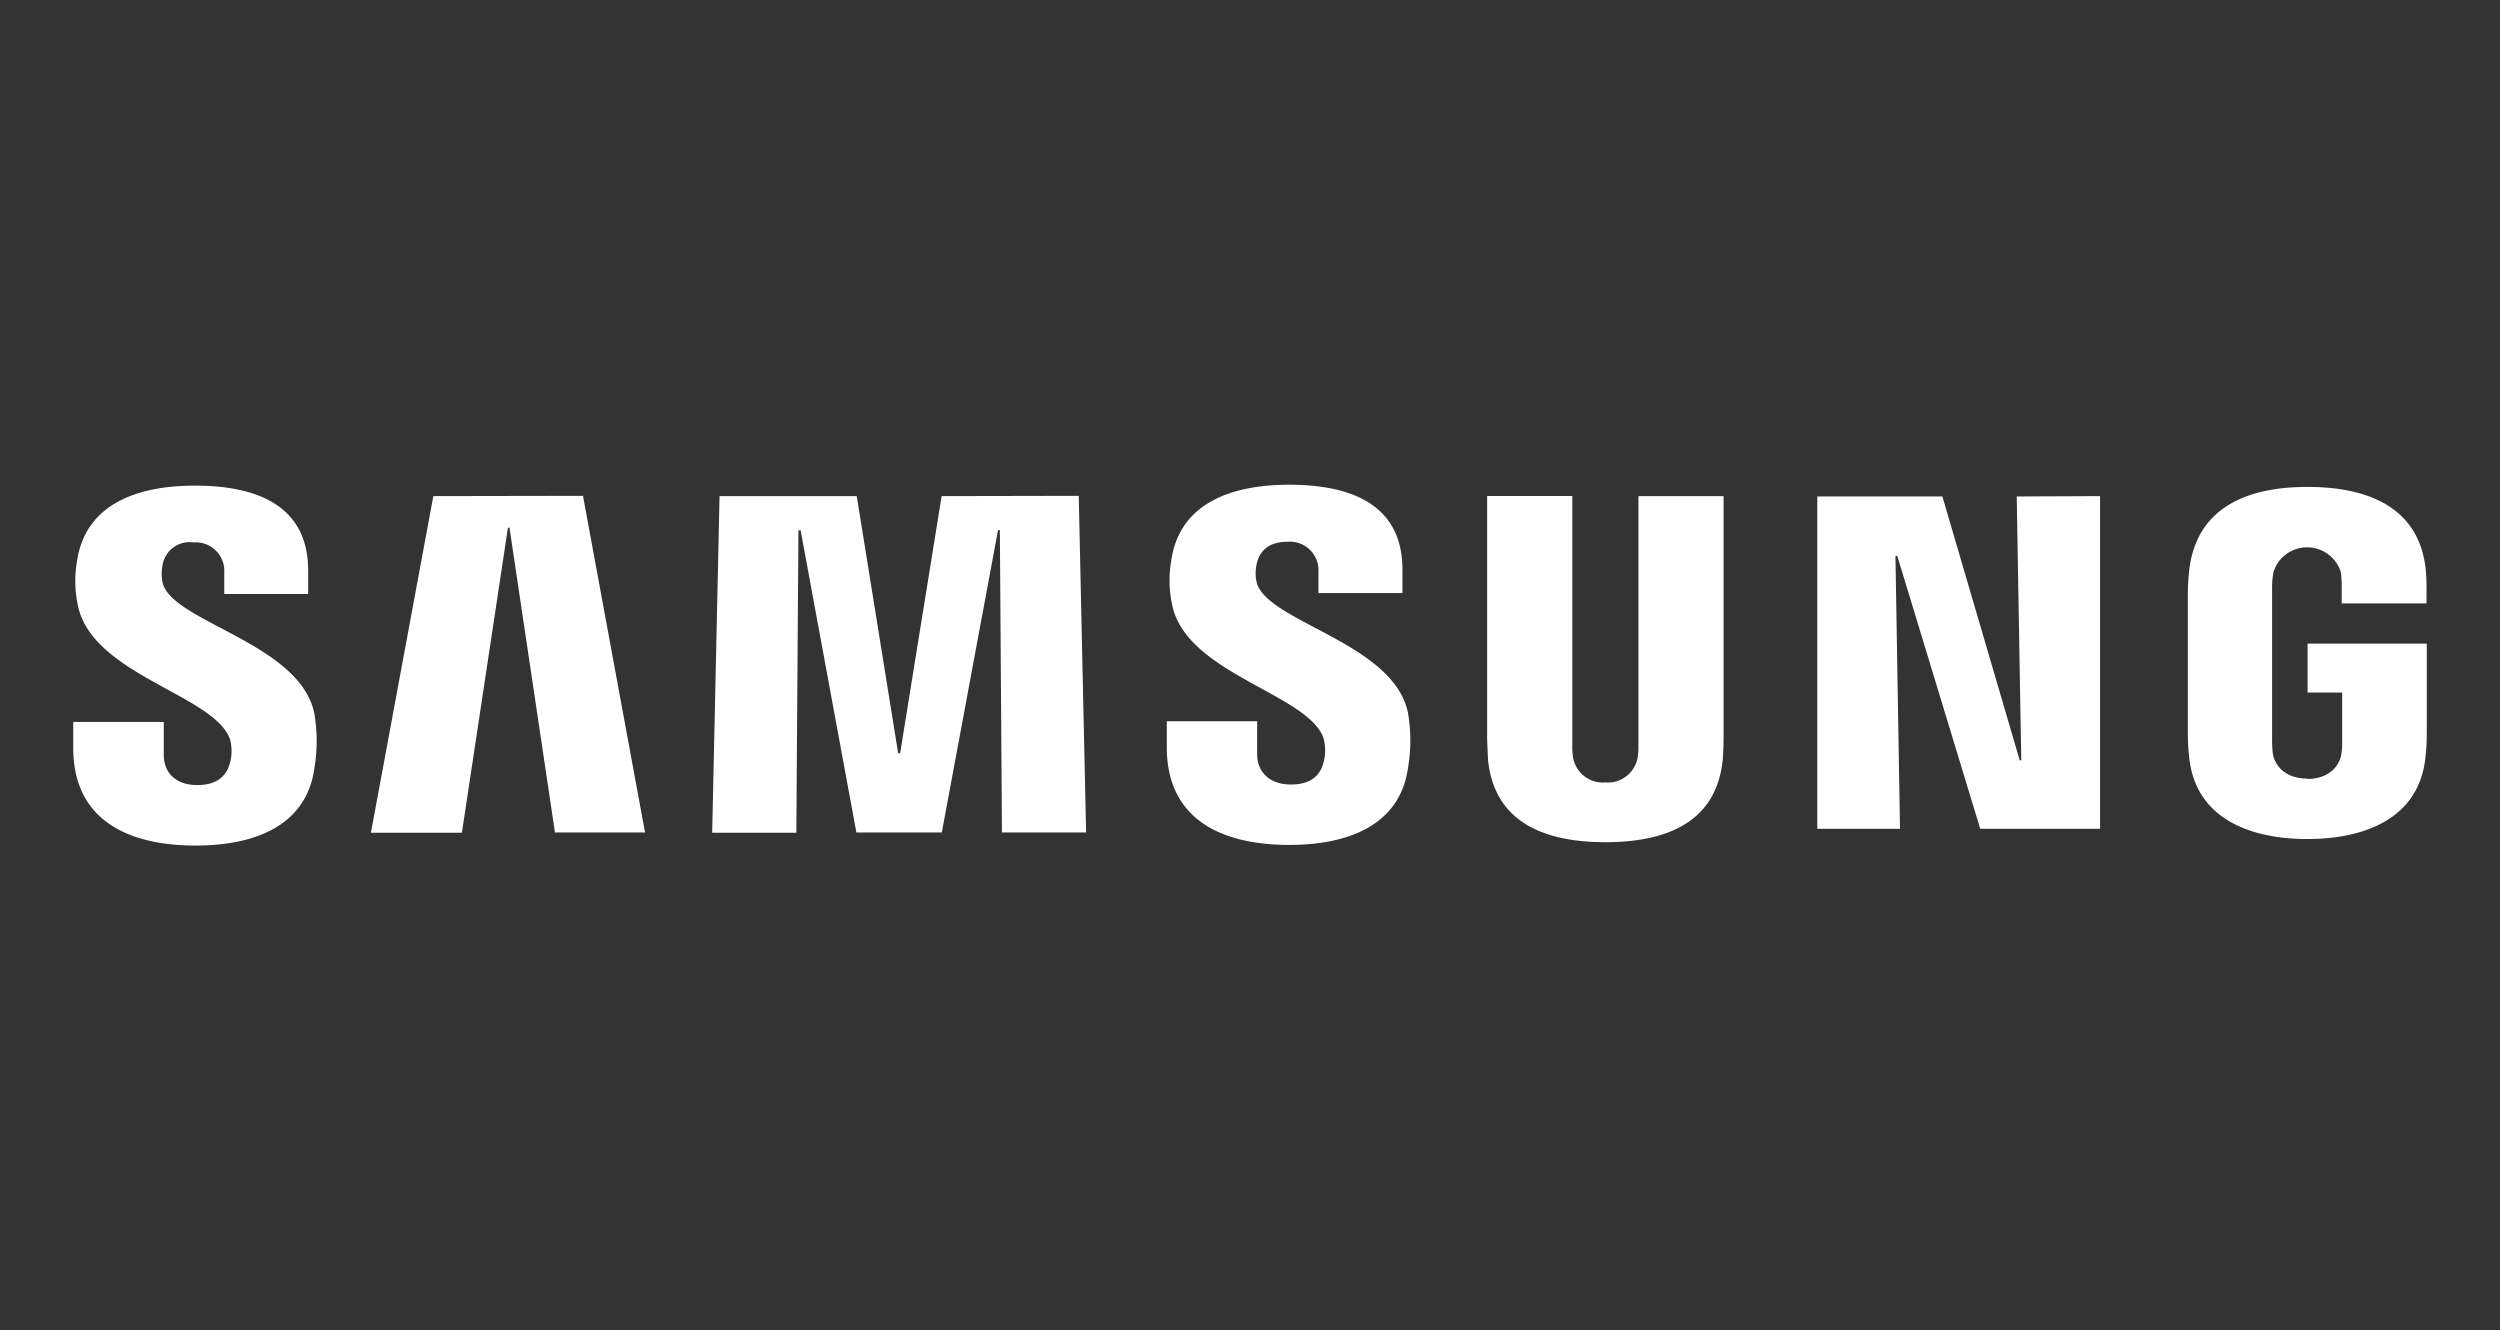 <svg xmlns="http://www.w3.org/2000/svg" id="samsung" viewBox="0 0 274.79 146.21"><rect x="0" y="0" width="274.79" height="146.21" fill="#333333" stroke="none"/><g id="samsung-logo"><path id="Path_51" data-name="Path 51" d="M25.22,81.06a4.91,4.91,0,0,1,.07,2.74C25,85,24.15,86.29,21.68,86.29,19.38,86.29,18,85,18,82.94V79.35H8.05V82.2c0,8.25,6.48,10.74,13.43,10.74,6.69,0,12.19-2.28,13.07-8.45a18.13,18.13,0,0,0,0-6.06C33,70.69,18.92,68.38,17.87,64.05a4.92,4.92,0,0,1,0-1.95,3,3,0,0,1,3.38-2.48A3.15,3.15,0,0,1,24.65,63v2.29h9.22v-2.6c0-8.06-7.23-9.31-12.45-9.31-6.58,0-12,2.17-12.94,8.21a12.84,12.84,0,0,0,.09,5c1.6,7.55,14.74,9.74,16.65,14.52" style="fill:#fff"></path><path id="Path_52" data-name="Path 52" d="M47.63,54.53l-6.86,37h10L55.83,58H56L61,91.5H70.9l-6.82-37Zm55.87,0L98.94,82.79h-.22L94.17,54.53H79.09l-.81,37h9.25l.23-33.24H88L94.13,91.5h9.39l6.18-33.23h.2l.23,33.23h9.25l-.81-37Z" style="fill:#fff"></path><path id="Path_53" data-name="Path 53" d="M145.43,81a4.91,4.91,0,0,1,.06,2.74c-.3,1.23-1.13,2.49-3.6,2.49-2.31,0-3.71-1.34-3.71-3.35V79.28h-9.93v2.85c0,8.25,6.49,10.74,13.44,10.74,6.69,0,12.19-2.28,13.07-8.45a17.87,17.87,0,0,0,0-6.06c-1.56-7.74-15.59-10-16.64-14.38a4.58,4.58,0,0,1,0-1.95c.25-1.19,1.06-2.48,3.37-2.48a3.15,3.15,0,0,1,3.43,3.35v2.29h9.23v-2.6c0-8.06-7.23-9.31-12.46-9.31-6.58,0-12,2.18-12.93,8.21a12.84,12.84,0,0,0,.08,5C130.38,74,143.52,76.21,145.43,81" style="fill:#fff"></path><path id="Path_54" data-name="Path 54" d="M176.46,86A3.32,3.32,0,0,0,180,83.29a8.47,8.47,0,0,0,.09-1.42V54.53h9.36V81q0,1.22-.09,2.43c-.65,6.9-6.1,9.14-12.9,9.14s-12.26-2.24-12.91-9.14c0-.36-.09-1.75-.09-2.43V54.52h9.36V81.86a7.58,7.58,0,0,0,.09,1.43A3.32,3.32,0,0,0,176.46,86m45.21-31.43.5,29H222l-8.5-29H199.75V91.1h9.09l-.5-30h.2l9.12,30h13.17V54.53Zm31.9,31.05c2.68,0,3.62-1.7,3.78-2.69a8.12,8.12,0,0,0,.09-1.39V76.12h-3.8V70.74h13.1v9.91a22,22,0,0,1-.13,2.43c-.6,6.73-6.45,9.14-13,9.14s-12.39-2.41-13-9.14a23.7,23.7,0,0,1-.13-2.43V65.09c0-.66.08-1.82.15-2.43.82-6.92,6.42-9.14,13-9.14s12.3,2.2,13,9.13a21.92,21.92,0,0,1,.08,2.43v1.24h-9.32V64.25a9.57,9.57,0,0,0-.11-1.41,3.88,3.88,0,0,0-7.38,0,8.57,8.57,0,0,0-.16,1.75v16.9a10.85,10.85,0,0,0,.09,1.4c.17,1,1.11,2.69,3.79,2.69" style="fill:#fff"></path></g></svg>